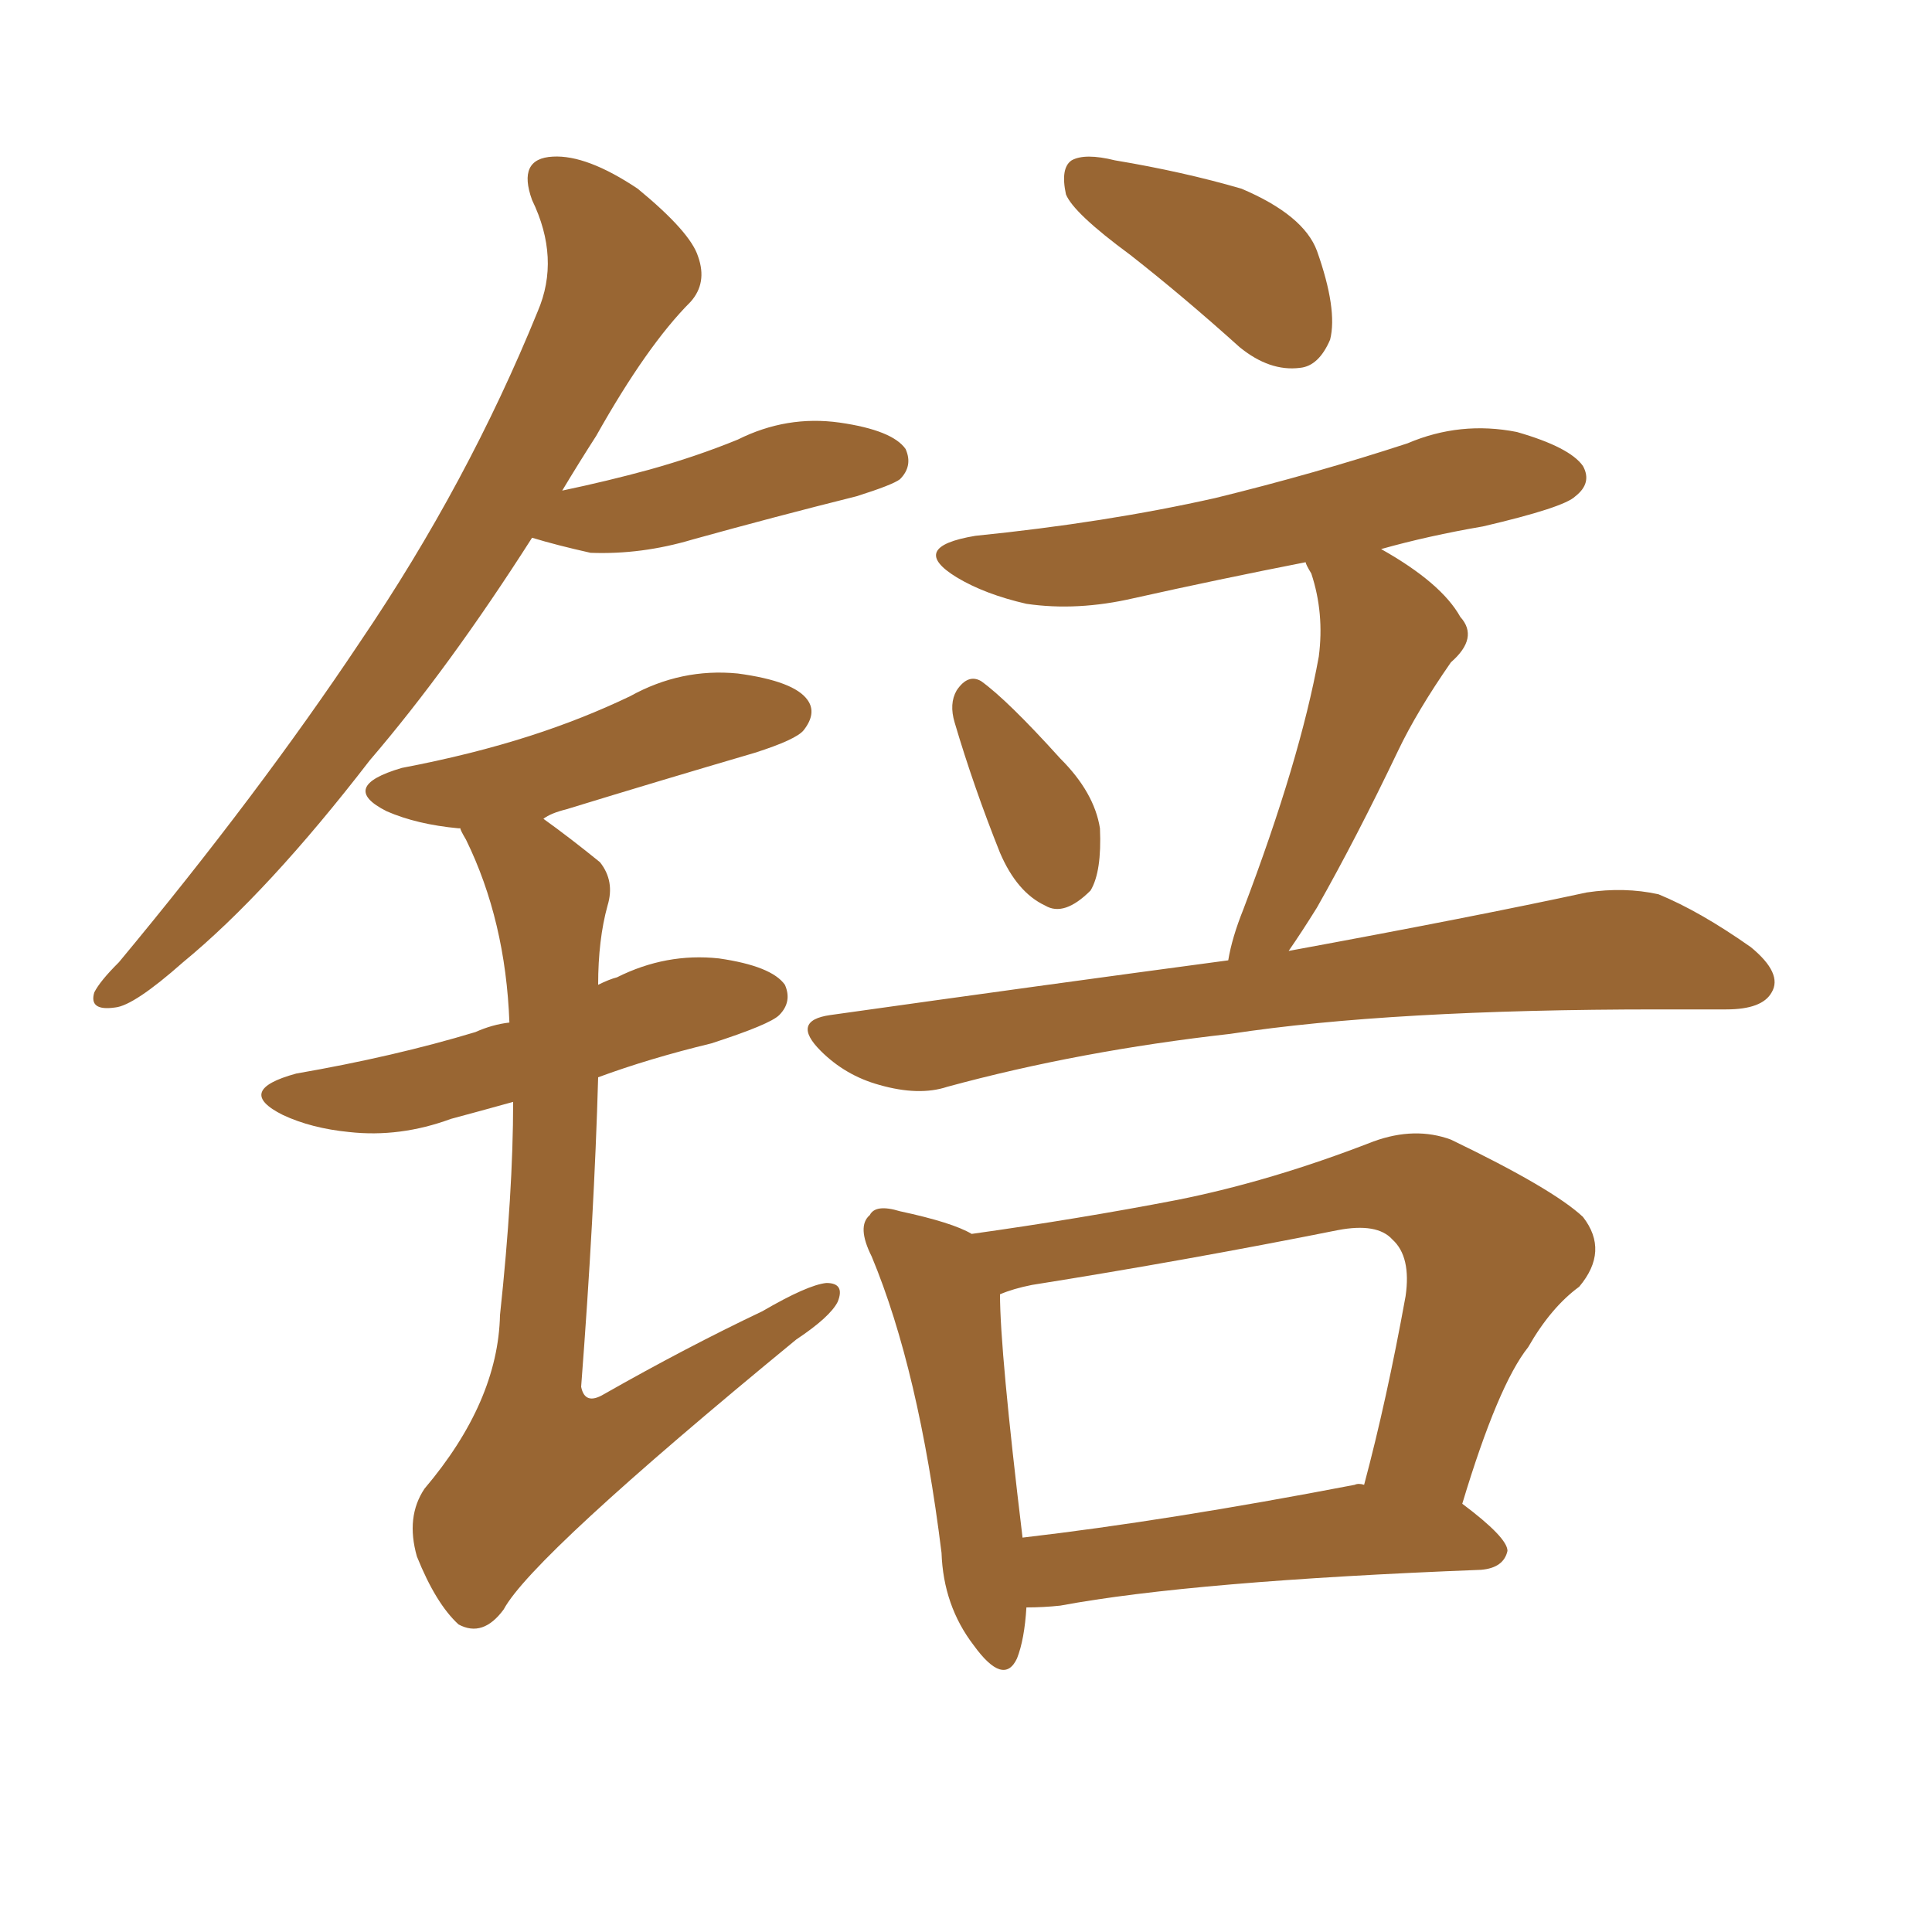 <svg xmlns="http://www.w3.org/2000/svg" xmlns:xlink="http://www.w3.org/1999/xlink" width="150" height="150"><path fill="#996633" padding="10" d="M41.31 41.75L41.31 41.75Q34.86 51.86 28.71 59.03L28.71 59.03Q20.80 69.29 14.21 74.71L14.21 74.71Q10.40 78.08 8.94 78.22L8.94 78.22Q6.88 78.52 7.32 77.05L7.32 77.05Q7.76 76.17 9.23 74.71L9.23 74.71Q20.07 61.67 27.98 49.80L27.98 49.80Q36.33 37.50 41.75 24.17L41.75 24.17Q43.51 20.07 41.31 15.53L41.31 15.53Q40.14 12.30 42.92 12.16L42.92 12.16Q45.56 12.01 49.51 14.65L49.51 14.65Q53.61 18.02 54.20 19.92L54.20 19.92Q54.93 21.97 53.61 23.44L53.61 23.44Q50.24 26.81 46.29 33.84L46.29 33.84Q44.97 35.89 43.65 38.09L43.65 38.09Q47.17 37.35 50.39 36.47L50.39 36.47Q54.05 35.45 57.28 34.13L57.28 34.13Q61.08 32.23 65.19 32.81L65.19 32.81Q69.29 33.40 70.31 34.86L70.31 34.86Q70.90 36.18 69.87 37.21L69.87 37.21Q69.29 37.65 66.50 38.53L66.50 38.53Q60.06 40.14 53.76 41.89L53.76 41.89Q49.80 43.07 45.85 42.92L45.85 42.92Q43.21 42.33 41.31 41.75ZM39.84 85.55L39.84 85.55Q37.21 86.28 35.01 86.87L35.01 86.87Q31.05 88.33 27.10 87.89L27.10 87.89Q24.17 87.60 21.97 86.57L21.97 86.57Q18.16 84.67 23.00 83.35L23.00 83.35Q30.62 82.03 36.91 80.13L36.91 80.13Q38.23 79.54 39.55 79.39L39.55 79.39Q39.26 71.48 36.18 65.19L36.18 65.19Q35.74 64.45 35.74 64.31L35.74 64.31Q35.60 64.31 35.60 64.31L35.60 64.31Q32.37 64.01 30.03 62.99L30.03 62.99Q26.22 61.08 31.20 59.62L31.20 59.62Q36.62 58.59 41.16 57.13L41.16 57.13Q45.26 55.81 48.93 54.05L48.93 54.05Q52.88 51.86 57.28 52.29L57.28 52.29Q61.67 52.88 62.70 54.35L62.70 54.35Q63.43 55.37 62.40 56.69L62.40 56.69Q61.82 57.42 58.59 58.45L58.59 58.45Q51.12 60.64 43.95 62.84L43.95 62.84Q42.77 63.13 42.19 63.57L42.19 63.57Q44.24 65.04 46.58 66.94L46.58 66.94Q47.75 68.41 47.17 70.31L47.17 70.31Q46.44 72.95 46.44 76.46L46.44 76.46Q47.31 76.03 47.90 75.88L47.90 75.88Q51.71 73.97 55.81 74.41L55.81 74.41Q59.91 75 60.94 76.46L60.94 76.46Q61.52 77.78 60.50 78.81L60.50 78.81Q59.77 79.54 55.22 81.01L55.22 81.01Q50.39 82.18 46.44 83.64L46.44 83.64Q46.14 94.34 45.12 107.67L45.12 107.67Q45.41 109.13 46.88 108.25L46.88 108.25Q53.32 104.59 59.18 101.81L59.18 101.81Q62.70 99.76 64.16 99.61L64.16 99.61Q65.63 99.61 65.04 101.07L65.04 101.07Q64.45 102.25 61.82 104.00L61.82 104.00Q41.31 120.85 39.11 124.95L39.11 124.95Q37.50 127.15 35.60 126.12L35.60 126.12Q33.84 124.51 32.37 120.85L32.37 120.85Q31.49 117.77 32.96 115.58L32.96 115.58Q38.67 108.84 38.82 102.10L38.82 102.10Q39.84 92.58 39.84 85.55ZM87.74 19.78L87.74 19.78Q83.35 16.55 82.76 15.09L82.76 15.09Q82.32 13.04 83.20 12.45L83.20 12.45Q84.23 11.87 86.57 12.45L86.57 12.45Q91.85 13.33 96.39 14.65L96.39 14.65Q101.22 16.70 102.25 19.48L102.25 19.48Q103.86 24.02 103.27 26.37L103.27 26.37Q102.39 28.42 100.93 28.56L100.93 28.56Q98.58 28.86 96.24 26.95L96.24 26.95Q91.85 23.00 87.74 19.78ZM74.12 56.10L74.12 56.10Q73.68 54.64 74.27 53.61L74.27 53.61Q75.15 52.29 76.17 52.88L76.17 52.88Q78.22 54.35 82.32 58.89L82.32 58.89Q84.96 61.52 85.40 64.31L85.40 64.31Q85.55 67.68 84.67 69.14L84.67 69.14Q82.62 71.19 81.15 70.31L81.15 70.31Q78.96 69.29 77.64 66.21L77.64 66.21Q75.59 61.08 74.12 56.10ZM95.36 74.56L95.36 74.56Q95.65 72.80 96.53 70.61L96.53 70.61Q100.93 59.03 102.39 50.98L102.39 50.98Q102.83 47.61 101.81 44.53L101.81 44.53Q101.37 43.80 101.37 43.65L101.37 43.65Q94.63 44.97 88.04 46.44L88.04 46.44Q83.64 47.46 79.69 46.88L79.69 46.88Q76.46 46.14 74.27 44.82L74.27 44.82Q70.46 42.48 75.73 41.60L75.73 41.60Q85.84 40.58 94.34 38.67L94.34 38.67Q102.10 36.77 109.28 34.42L109.28 34.42Q113.38 32.67 117.77 33.54L117.77 33.54Q121.88 34.72 122.90 36.18L122.90 36.18Q123.63 37.50 122.31 38.53L122.31 38.53Q121.44 39.40 115.14 40.87L115.14 40.87Q110.89 41.60 107.23 42.63L107.23 42.63Q111.91 45.26 113.38 47.90L113.38 47.90Q114.84 49.51 112.65 51.42L112.65 51.42Q110.01 55.22 108.54 58.30L108.54 58.30Q105.32 65.04 102.25 70.46L102.25 70.46Q101.07 72.36 100.05 73.83L100.05 73.83Q114.40 71.19 123.19 69.29L123.19 69.29Q126.12 68.85 128.76 69.43L128.76 69.43Q131.98 70.75 135.94 73.54L135.94 73.54Q138.43 75.59 137.55 77.05L137.55 77.05Q136.82 78.37 134.03 78.37L134.03 78.37Q131.54 78.37 128.76 78.37L128.76 78.37Q107.96 78.37 95.51 80.27L95.51 80.27Q83.79 81.59 73.54 84.38L73.54 84.38Q71.34 85.11 68.26 84.23L68.26 84.23Q65.63 83.50 63.72 81.59L63.72 81.59Q61.38 79.25 64.45 78.81L64.45 78.81Q81.15 76.46 95.36 74.56ZM79.69 124.80L79.69 124.80Q79.54 127.29 78.96 128.76L78.96 128.76Q77.93 130.96 75.59 127.73L75.59 127.73Q73.24 124.66 73.10 120.56L73.10 120.56Q71.34 106.35 67.68 97.56L67.68 97.56Q66.50 95.21 67.53 94.34L67.53 94.34Q67.97 93.46 69.87 94.04L69.87 94.04Q73.97 94.92 75.44 95.80L75.44 95.80Q83.79 94.63 91.41 93.16L91.41 93.16Q98.73 91.70 106.64 88.62L106.64 88.62Q109.86 87.45 112.65 88.48L112.65 88.48Q120.56 92.29 122.90 94.48L122.90 94.48Q124.95 97.12 122.61 99.90L122.61 99.90Q120.41 101.51 118.65 104.59L118.65 104.59Q116.31 107.52 113.53 116.75L113.53 116.75Q117.04 119.38 117.04 120.41L117.04 120.41Q116.75 121.73 114.99 121.88L114.99 121.88Q92.58 122.75 82.32 124.66L82.32 124.66Q81.01 124.80 79.69 124.80ZM105.18 115.28L105.18 115.28L105.18 115.28Q105.47 115.14 105.91 115.28L105.91 115.28Q107.67 108.69 109.13 100.63L109.13 100.63Q109.57 97.56 108.11 96.24L108.11 96.24Q106.93 94.92 103.86 95.51L103.86 95.51Q92.14 97.85 80.13 99.76L80.13 99.76Q78.66 100.05 77.64 100.49L77.64 100.49Q77.64 104.88 79.39 119.38L79.39 119.38Q90.67 118.07 105.18 115.28Z"/></svg>